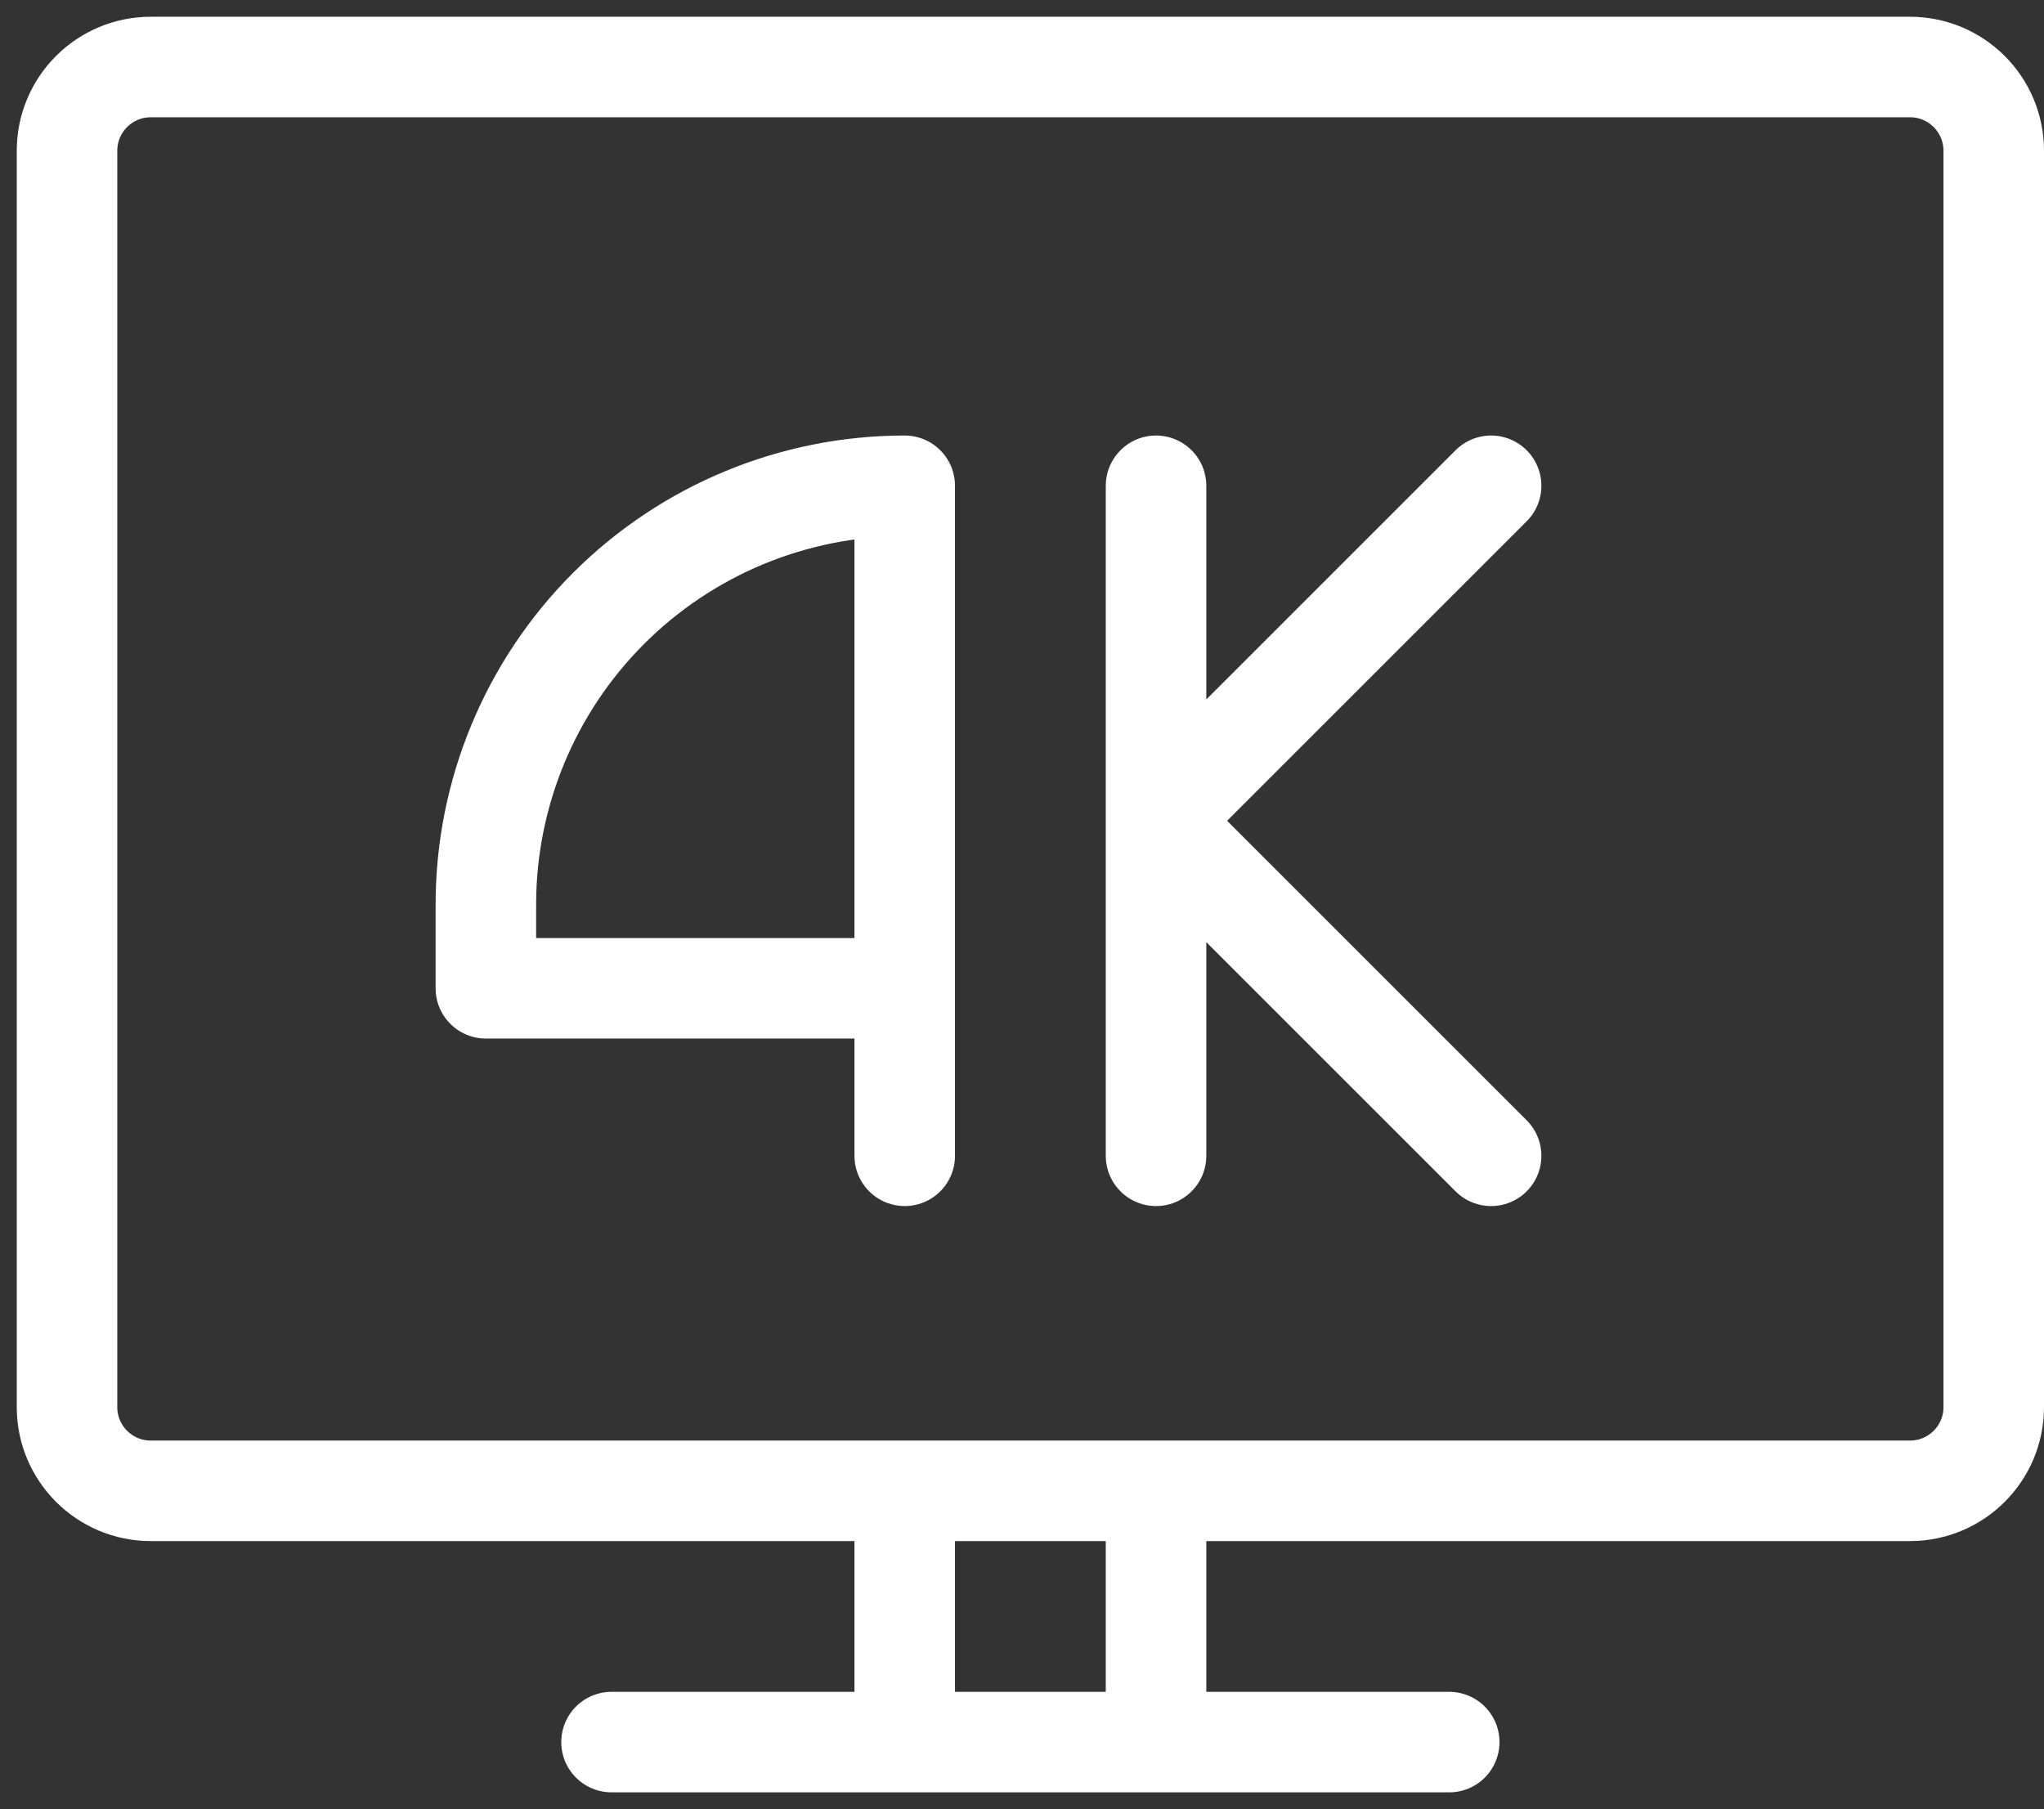 <svg width="61" height="54" viewBox="0 0 61 54" fill="none" xmlns="http://www.w3.org/2000/svg">
<rect x="0" y="0" width="61" height="54" fill="#333333" stroke="none"/>
<path d="M18.25 52H43.25M27 34.5V14.5C23.685 14.5 20.505 15.817 18.161 18.161C15.817 20.505 14.5 23.685 14.5 27V29.5H27M44.5 14.5L34.5 24.5L44.5 34.5M34.5 34.5V14.5M4.5 2H57C58.381 2 59.5 3.119 59.5 4.5V42C59.5 43.381 58.381 44.5 57 44.5H4.5C3.119 44.5 2 43.381 2 42V4.5C2 3.119 3.119 2 4.5 2ZM27 44.5H34.5V52H27V44.5Z" stroke="white" stroke-width="3" stroke-linecap="round" stroke-linejoin="round"/>
</svg>
